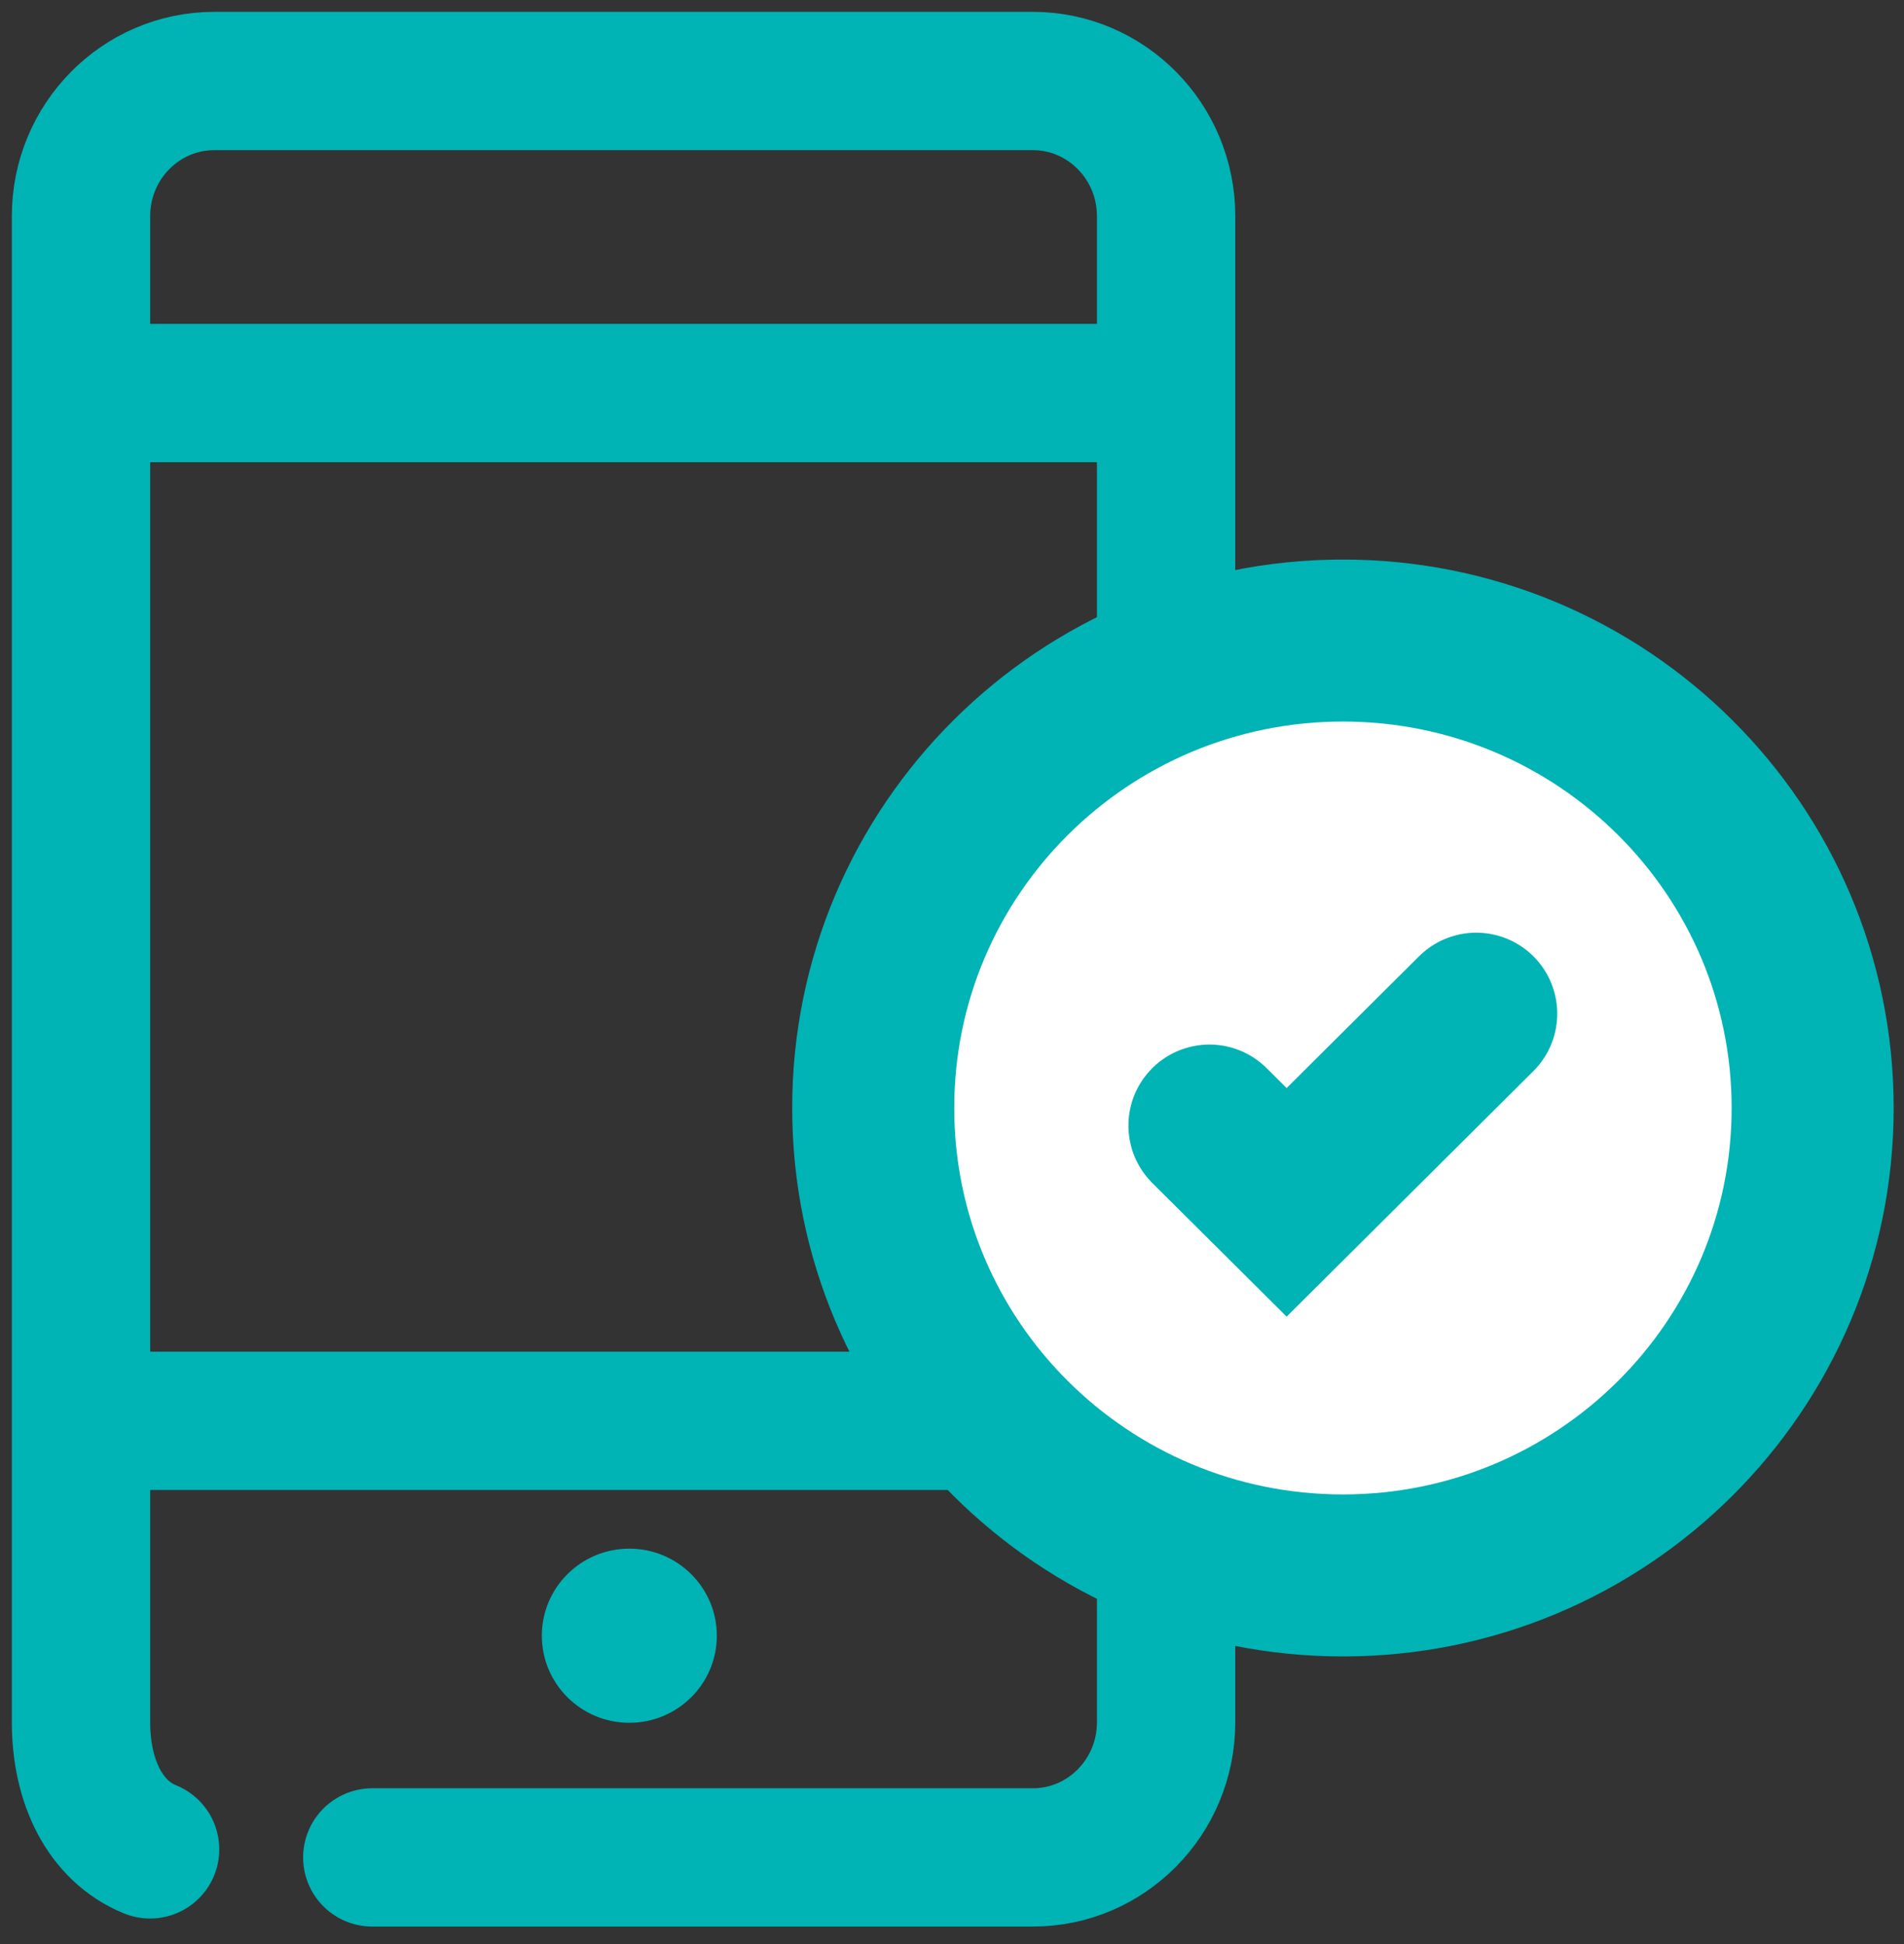 <svg width="94" height="96" viewBox="0 0 94 96" fill="none" xmlns="http://www.w3.org/2000/svg">
<rect x="0" y="0" width="94" height="96" fill="#333333" stroke="none"/>
<path d="M7.41 91.32C5.16 90.404 4 87.936 4 85.049V10.669C4 6.986 6.95 4 10.58 4H50.99C54.62 4 57.57 6.986 57.57 10.669V85.049C57.57 88.732 54.62 91.718 50.99 91.718H18.38" stroke="#00B3B5" stroke-width="6.83" stroke-miterlimit="10" stroke-linecap="round"/>
<path d="M4.71 70.159H55.91" stroke="#00B3B5" stroke-width="6.83" stroke-miterlimit="10" stroke-linecap="round"/>
<path d="M4.71 19.408H55.91" stroke="#00B3B5" stroke-width="6.83" stroke-miterlimit="10" stroke-linecap="round"/>
<path d="M31.07 85.07C33.456 85.07 35.39 83.145 35.39 80.77C35.39 78.396 33.456 76.471 31.07 76.471C28.684 76.471 26.75 78.396 26.75 80.77C26.75 83.145 28.684 85.07 31.07 85.07Z" fill="#00B3B5"/>
<path d="M66.3 77.794C79.107 77.794 89.49 67.46 89.49 54.712C89.49 41.964 79.107 31.63 66.3 31.63C53.492 31.63 43.11 41.964 43.11 54.712C43.11 67.46 53.492 77.794 66.3 77.794Z" fill="white" stroke="#00B3B5" stroke-width="8" stroke-miterlimit="10" stroke-linecap="round"/>
<path d="M59.71 55.579L63.52 59.371L72.88 50.055" stroke="#00B3B5" stroke-width="8" stroke-miterlimit="10" stroke-linecap="round"/>
</svg>
